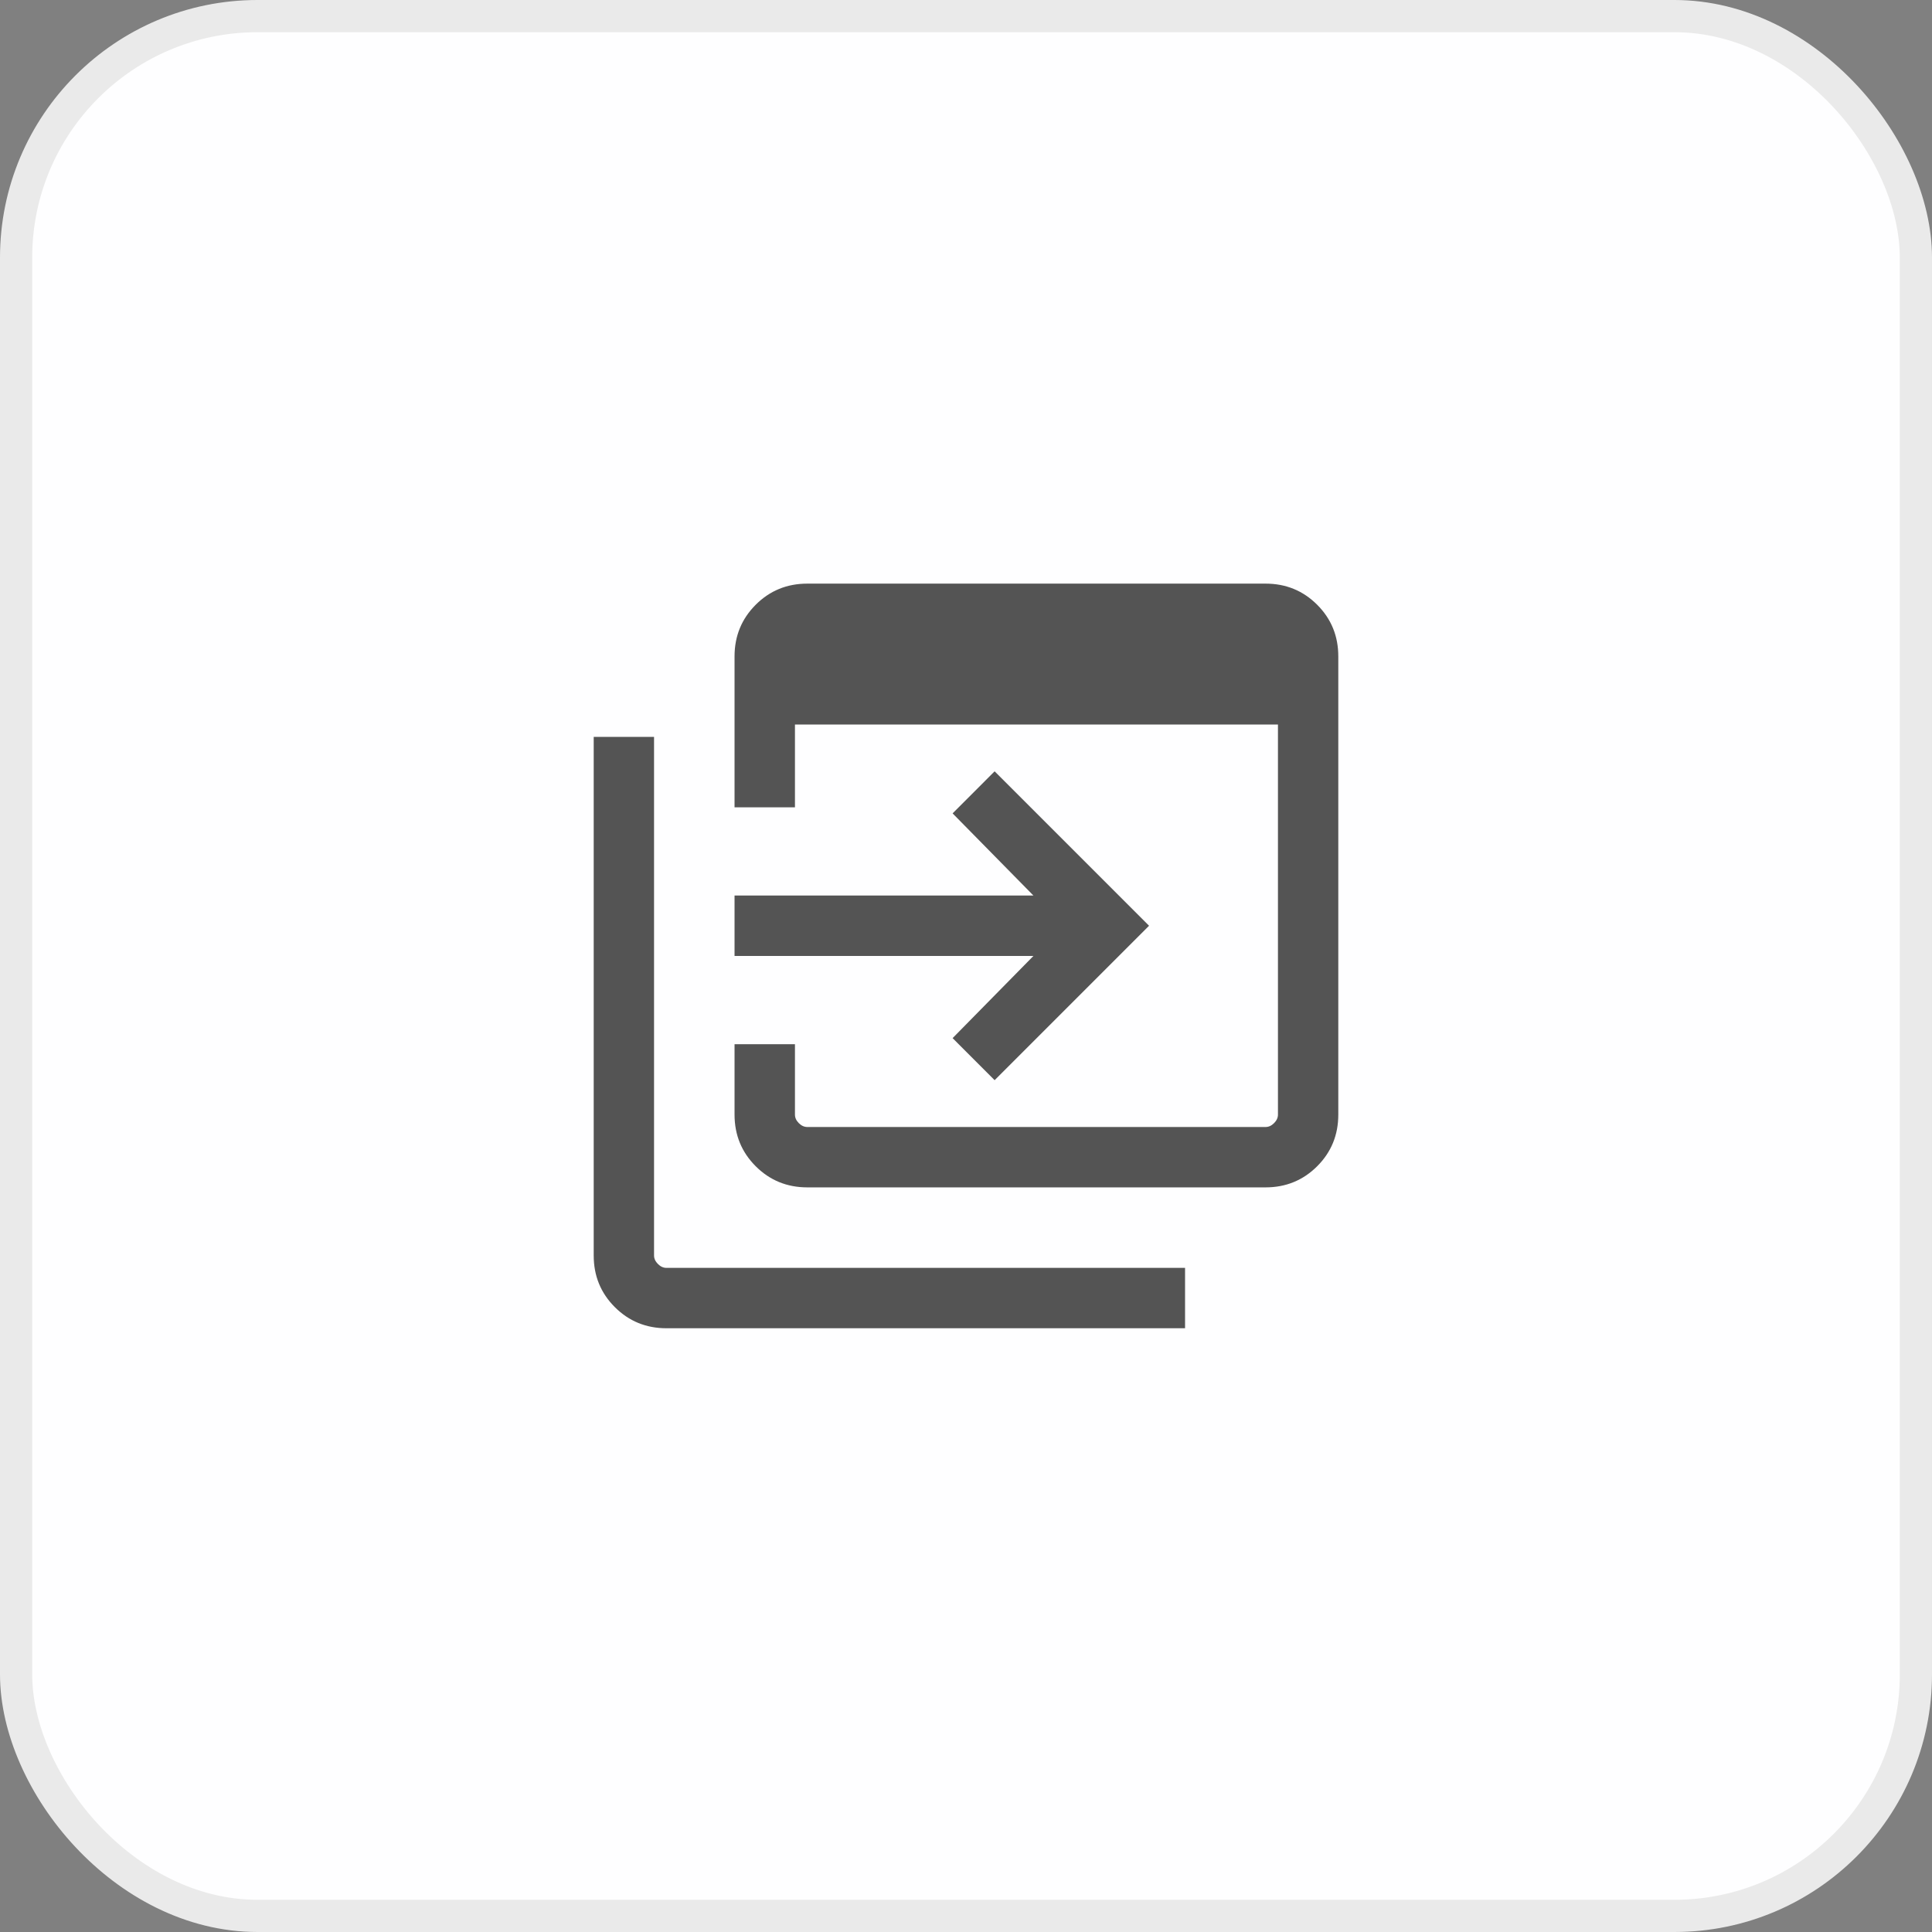 <svg width="60" height="60" viewBox="0 0 60 60" fill="none" xmlns="http://www.w3.org/2000/svg">
<rect x="0" y="0" width="60" height="60" fill="#808080" stroke="none"/>
<rect x="0.5" y="0.5" width="59" height="59" rx="7.5" fill="#FEFEFF" stroke="#EAEAEA"/>
<mask id="mask0_13279_18932" style="mask-type:alpha" maskUnits="userSpaceOnUse" x="15" y="15" width="30" height="30">
<rect x="15" y="15" width="30" height="30" fill="#D9D9D9"/>
</mask>
<g mask="url(#mask0_13279_18932)">
<path d="M25.072 36.875C24.441 36.875 23.906 36.656 23.469 36.219C23.031 35.781 22.812 35.247 22.812 34.615V32.428H24.688V34.615C24.688 34.712 24.728 34.8 24.808 34.88C24.888 34.96 24.976 35 25.072 35H39.303C39.399 35 39.487 34.96 39.567 34.88C39.647 34.8 39.688 34.712 39.688 34.615V22.5H24.688V25.072H22.812V20.385C22.812 19.753 23.031 19.219 23.469 18.781C23.906 18.344 24.441 18.125 25.072 18.125H39.303C39.934 18.125 40.469 18.344 40.906 18.781C41.344 19.219 41.562 19.753 41.562 20.385V34.615C41.562 35.247 41.344 35.781 40.906 36.219C40.469 36.656 39.934 36.875 39.303 36.875H25.072ZM20.697 41.25C20.066 41.25 19.531 41.031 19.094 40.594C18.656 40.156 18.438 39.622 18.438 38.99V22.885H20.312V38.99C20.312 39.087 20.353 39.175 20.433 39.255C20.513 39.335 20.601 39.375 20.697 39.375H36.803V41.25H20.697ZM30.889 33.546L29.584 32.24L32.094 29.688H22.812V27.812H32.094L29.584 25.26L30.889 23.954L35.685 28.75L30.889 33.546Z" fill="#545454"/>
</g>
</svg>
